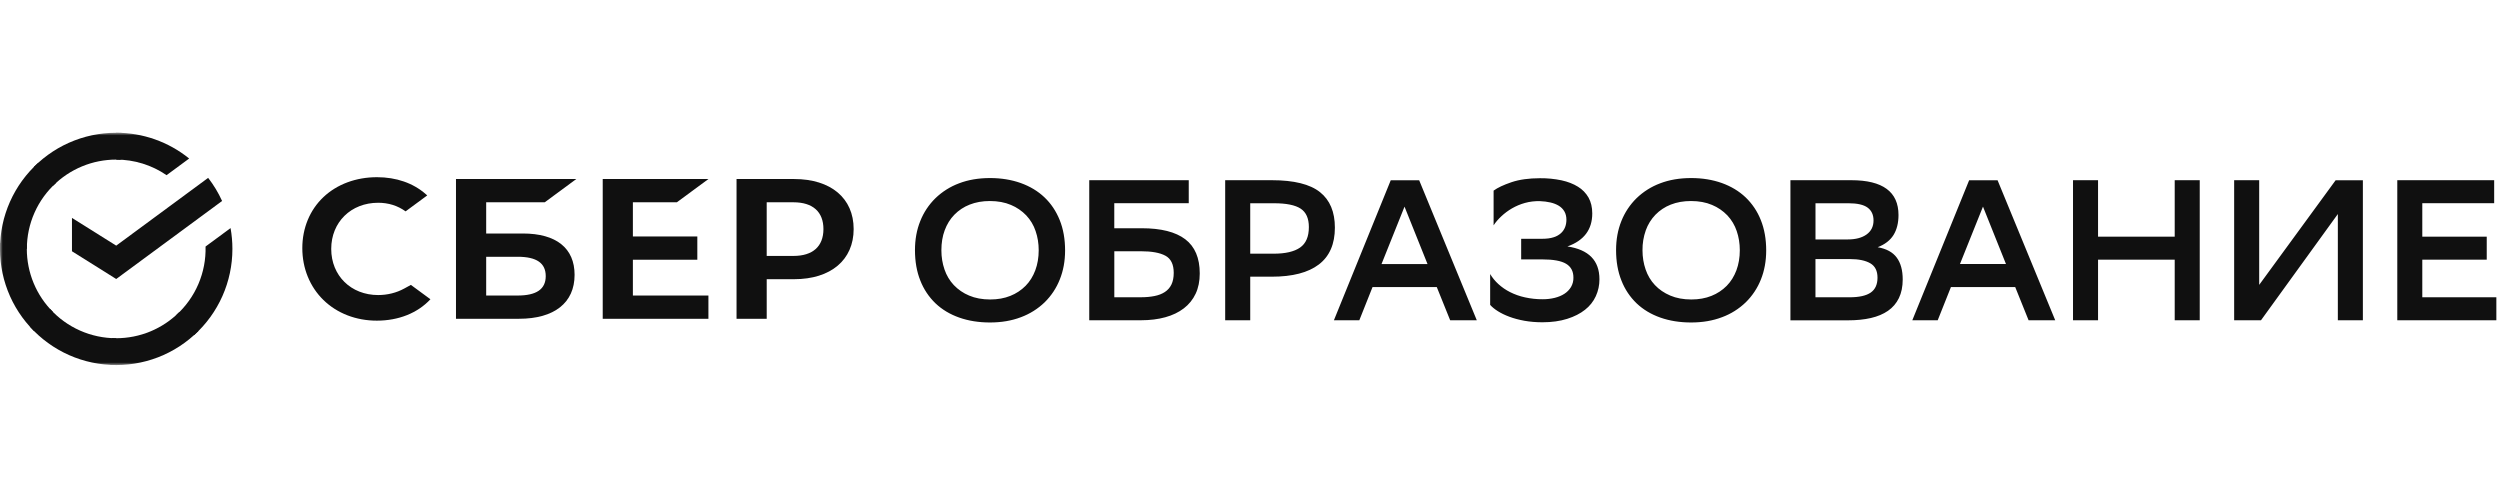 <?xml version="1.0" encoding="UTF-8"?> <svg xmlns="http://www.w3.org/2000/svg" width="452" height="90" viewBox="0 0 452 90" fill="none"><g clip-path="url(#clip0_4236_174)"><mask id="mask0_4236_174" style="mask-type:luminance" maskUnits="userSpaceOnUse" x="0" y="24" width="453" height="42"><path d="M0 24H452.455V66H0V24Z" fill="white"></path></mask><g mask="url(#mask0_4236_174)"><path fill-rule="evenodd" clip-rule="evenodd" d="M292.186 45.21C292.186 43.309 292.505 41.558 293.144 39.968C293.758 38.417 294.689 37.013 295.878 35.844C297.101 34.661 298.555 33.743 300.149 33.148C301.814 32.509 303.681 32.192 305.754 32.192C307.78 32.192 309.635 32.497 311.313 33.093C312.989 33.698 314.417 34.557 315.601 35.68C316.805 36.833 317.743 38.233 318.352 39.784C319.005 41.4 319.328 43.236 319.328 45.285C319.328 47.188 319.011 48.938 318.371 50.529C317.758 52.079 316.827 53.484 315.637 54.652C314.41 55.839 312.949 56.757 311.348 57.348C309.671 57.988 307.812 58.304 305.754 58.304C303.728 58.304 301.875 58.012 300.197 57.421C298.52 56.829 297.092 55.975 295.909 54.853C294.702 53.695 293.763 52.288 293.158 50.729C292.505 49.103 292.186 47.26 292.186 45.212V45.21ZM296.963 45.248C296.963 46.48 297.154 47.638 297.526 48.719C297.898 49.803 298.457 50.743 299.21 51.542C299.96 52.34 300.88 52.969 301.98 53.438C303.077 53.908 304.351 54.145 305.798 54.145C307.146 54.145 308.358 53.927 309.433 53.494C310.466 53.086 311.403 52.469 312.186 51.682C312.947 50.907 313.526 49.975 313.942 48.876C314.351 47.78 314.557 46.566 314.557 45.242C314.557 44.009 314.368 42.85 313.997 41.772C313.644 40.721 313.07 39.758 312.314 38.948C311.531 38.132 310.588 37.487 309.544 37.053C308.444 36.583 307.171 36.346 305.725 36.346C304.376 36.346 303.156 36.564 302.069 36.995C301.026 37.402 300.082 38.027 299.299 38.828C298.529 39.63 297.937 40.586 297.562 41.632C297.15 42.793 296.947 44.017 296.963 45.248ZM165.426 45.21C165.426 43.309 165.743 41.558 166.385 39.968C166.997 38.417 167.928 37.012 169.118 35.844C170.341 34.661 171.795 33.743 173.389 33.148C175.054 32.509 176.921 32.192 178.994 32.192C181.018 32.192 182.873 32.497 184.55 33.093C186.23 33.698 187.658 34.557 188.839 35.68C190.023 36.802 190.939 38.167 191.592 39.784C192.245 41.4 192.568 43.236 192.568 45.285C192.568 47.188 192.251 48.938 191.609 50.529C190.998 52.079 190.067 53.484 188.878 54.652C187.65 55.838 186.189 56.756 184.588 57.348C182.912 57.988 181.05 58.304 178.994 58.304C176.971 58.304 175.115 58.012 173.439 57.421C171.759 56.829 170.331 55.975 169.149 54.853C167.941 53.696 167.002 52.288 166.396 50.729C165.743 49.103 165.426 47.26 165.426 45.212V45.21ZM170.203 45.248C170.203 46.48 170.394 47.638 170.764 48.719C171.136 49.803 171.7 50.743 172.448 51.542C173.229 52.36 174.172 53.006 175.216 53.438C176.316 53.908 177.591 54.145 179.036 54.145C180.386 54.145 181.598 53.927 182.671 53.494C183.704 53.087 184.642 52.47 185.424 51.682C186.188 50.907 186.766 49.975 187.18 48.876C187.589 47.78 187.797 46.566 187.797 45.242C187.797 44.009 187.608 42.852 187.236 41.772C186.884 40.72 186.31 39.757 185.552 38.948C184.77 38.132 183.826 37.486 182.782 37.053C181.684 36.583 180.409 36.346 178.964 36.346C177.616 36.346 176.396 36.564 175.31 36.995C174.267 37.402 173.323 38.027 172.541 38.828C171.778 39.613 171.205 40.546 170.802 41.632C170.399 42.711 170.203 43.919 170.203 45.248ZM196.942 32.581H214.925V36.741H201.462V41.266H206.42C209.918 41.266 212.541 41.93 214.289 43.253C216.042 44.584 216.914 46.644 216.914 49.439C216.914 50.834 216.664 52.06 216.17 53.11C215.682 54.149 214.95 55.055 214.036 55.75C213.108 56.462 211.991 57.001 210.685 57.359C209.379 57.72 207.923 57.902 206.306 57.902H196.936V32.581H196.942ZM201.468 45.426V53.744H206.283C207.172 53.744 207.989 53.669 208.723 53.524C209.461 53.377 210.082 53.14 210.599 52.799C211.115 52.465 211.529 51.996 211.796 51.443C212.069 50.876 212.21 50.17 212.21 49.328C212.21 47.81 211.712 46.779 210.71 46.235C209.71 45.693 208.234 45.426 206.275 45.426H201.468ZM226.042 57.909V50.025H229.946C233.684 50.025 236.521 49.286 238.449 47.816C240.383 46.34 241.347 44.12 241.347 41.155C241.347 38.309 240.45 36.167 238.649 34.735C236.849 33.303 233.945 32.581 229.946 32.581H221.513V57.909H226.042ZM226.042 45.863V36.749H230.347C232.567 36.749 234.173 37.074 235.162 37.724C236.149 38.377 236.643 39.487 236.643 41.054C236.643 42.791 236.112 44.025 235.051 44.761C233.989 45.5 232.397 45.867 230.274 45.867H226.042V45.863ZM267.005 57.907H262.192L259.77 51.9H248.155L245.763 57.907H241.169L251.448 32.587H256.585L267.005 57.907ZM258.097 47.742L253.937 37.362L249.778 47.742H258.097ZM273.265 32.946C271.843 33.429 270.768 33.935 270.043 34.466V40.741C270.403 40.185 270.867 39.643 271.434 39.112C272.017 38.566 272.659 38.087 273.349 37.684C274.089 37.255 274.881 36.921 275.705 36.692C276.594 36.448 277.515 36.339 278.437 36.367C279.107 36.392 279.737 36.472 280.317 36.606C280.896 36.739 281.402 36.942 281.835 37.203C282.268 37.471 282.602 37.814 282.847 38.234C283.085 38.654 283.208 39.154 283.208 39.735C283.208 40.216 283.127 40.661 282.969 41.071C282.807 41.485 282.552 41.856 282.224 42.156C281.84 42.499 281.384 42.753 280.89 42.9C280.334 43.081 279.643 43.173 278.828 43.173H275.027V46.9H278.864C280.84 46.9 282.274 47.163 283.152 47.692C284.038 48.223 284.475 49.053 284.475 50.187C284.49 50.783 284.34 51.372 284.042 51.888C283.747 52.377 283.345 52.792 282.866 53.102C282.371 53.431 281.787 53.675 281.11 53.847C280.399 54.021 279.67 54.107 278.939 54.103C277.849 54.111 276.761 53.996 275.697 53.759C274.762 53.556 273.856 53.235 273.002 52.804C272.24 52.419 271.535 51.932 270.904 51.357C270.323 50.83 269.823 50.22 269.42 49.547V55.122C269.756 55.504 270.22 55.889 270.812 56.26C271.404 56.632 272.099 56.974 272.91 57.272C273.721 57.577 274.624 57.816 275.625 57.997C276.625 58.175 277.706 58.268 278.864 58.268C280.554 58.268 282.043 58.058 283.336 57.652C284.63 57.243 285.709 56.693 286.575 56.004C287.414 55.354 288.083 54.511 288.526 53.547C288.962 52.588 289.185 51.546 289.179 50.492C289.179 47.113 287.251 45.138 283.389 44.557C286.386 43.496 287.881 41.508 287.881 38.587C287.881 37.478 287.654 36.526 287.209 35.728C286.749 34.919 286.09 34.24 285.294 33.757C284.464 33.24 283.471 32.854 282.31 32.599C281.036 32.336 279.738 32.209 278.437 32.221C276.413 32.221 274.685 32.465 273.265 32.946ZM323.709 32.583V57.915H334.096C335.641 57.915 337.021 57.781 338.241 57.501C339.461 57.22 340.496 56.787 341.351 56.195C342.204 55.603 342.863 54.836 343.321 53.896C343.777 52.951 344.01 51.835 344.01 50.529C344.01 48.864 343.649 47.541 342.924 46.566C342.199 45.584 341.051 44.968 339.484 44.698C340.79 44.193 341.742 43.456 342.346 42.492C342.943 41.527 343.249 40.321 343.249 38.876C343.249 34.679 340.398 32.581 334.707 32.581L323.709 32.583ZM337.483 42.388C336.647 42.992 335.505 43.291 334.062 43.291V43.297H328.241V36.747H334.177C335.788 36.747 336.952 37.009 337.666 37.539C338.378 38.07 338.734 38.845 338.734 39.857C338.734 40.943 338.314 41.785 337.483 42.388ZM338.22 52.902C337.399 53.469 336.124 53.749 334.385 53.749H328.235V46.839H334.457C336.049 46.839 337.275 47.096 338.147 47.602C339.02 48.108 339.453 48.975 339.453 50.206C339.453 51.438 339.039 52.335 338.22 52.902ZM371.585 57.907H366.77L364.35 51.9H352.729L350.337 57.907H345.744L356.022 32.587H361.16L371.585 57.907ZM358.523 37.356L362.681 47.736H354.361L358.523 37.356ZM379.327 46.944H393.187V57.902H397.713V32.581H393.187V42.785H379.327V32.581H374.8V57.902H379.327V46.944ZM408.461 51.506L422.285 32.587H427.208V57.909H422.682V38.698L408.784 57.909H403.935V32.581H408.461V51.504V51.506ZM437.951 46.944H449.602V42.784H437.951V36.741H450.946V32.581H433.43V57.902H451.341V53.744H437.951V46.944Z" fill="#101010"></path><path d="M68.372 53.345C70.056 53.345 71.684 52.936 73.082 52.169L74.29 51.51L77.822 54.106C75.499 56.602 72.064 57.974 68.128 57.974C64.365 57.974 60.936 56.645 58.471 54.236C56.013 51.833 54.659 48.503 54.659 44.863C54.659 41.239 56.014 37.959 58.483 35.63C60.936 33.313 64.371 32.037 68.158 32.037C71.648 32.037 74.706 33.099 76.986 35.105L77.243 35.331L73.332 38.215C71.9 37.184 70.233 36.659 68.372 36.659C63.456 36.659 59.886 40.166 59.886 45.002C59.886 49.84 63.456 53.345 68.372 53.345Z" fill="#101010"></path><path fill-rule="evenodd" clip-rule="evenodd" d="M87.902 42.217H94.538C100.571 42.217 103.891 44.874 103.885 49.693C103.885 54.742 100.219 57.634 93.832 57.634H82.442V32.358H104.207L98.497 36.568H87.902V42.217ZM87.902 53.431H93.591C96.96 53.431 98.669 52.308 98.669 49.923C98.669 47.594 97.058 46.424 93.591 46.424H87.902V53.431Z" fill="#101010"></path><path d="M128.082 32.368L122.374 36.575H114.425V42.753H126.076V46.961H114.425V53.432H128.082V57.638H108.972V32.368H128.082Z" fill="#101010"></path><path fill-rule="evenodd" clip-rule="evenodd" d="M143.573 32.368H133.167V57.638H138.621V50.479H143.573C150.217 50.479 154.34 46.991 154.34 41.411C154.34 35.831 150.217 32.368 143.573 32.368ZM143.458 46.272H138.619V36.573H143.457C146.95 36.573 148.878 38.295 148.878 41.422C148.873 44.553 146.952 46.272 143.458 46.272Z" fill="#101010"></path><path d="M37.634 32.159C38.628 33.438 39.476 34.842 40.154 36.337L21.011 50.443L13.012 45.429V39.397L21.011 44.412L37.634 32.159Z" fill="#101010"></path><path d="M4.849 45.004C4.849 44.737 4.857 44.465 4.868 44.198L0.025 43.954C-0.127 46.886 0.341 49.817 1.397 52.556C2.453 55.295 4.074 57.782 6.155 59.853L9.591 56.42C8.087 54.924 6.894 53.145 6.08 51.185C5.267 49.226 4.848 47.125 4.849 45.004Z" fill="#101010"></path><path d="M21.011 28.855C21.278 28.855 21.546 28.866 21.815 28.88L22.059 24.031C19.127 23.878 16.196 24.345 13.456 25.4C10.716 26.454 8.229 28.074 6.156 30.153L9.591 33.587C11.089 32.086 12.869 30.894 14.829 30.082C16.789 29.269 18.89 28.854 21.011 28.855Z" fill="#101010"></path><path d="M21.009 61.151C20.742 61.151 20.473 61.145 20.204 61.132L19.959 65.975C22.892 66.127 25.823 65.659 28.563 64.604C31.303 63.548 33.79 61.927 35.862 59.847L32.429 56.413C30.932 57.916 29.152 59.108 27.192 59.921C25.232 60.734 23.131 61.152 21.009 61.151Z" fill="#101010"></path><path d="M30.116 31.673L34.201 28.66C30.468 25.64 25.811 23.994 21.009 24V28.855C24.26 28.851 27.435 29.833 30.116 31.673Z" fill="#101010"></path><path d="M42.019 45.004C42.019 43.717 41.904 42.461 41.685 41.241L37.164 44.571C37.228 46.899 36.786 49.214 35.868 51.356C34.951 53.498 33.581 55.415 31.851 56.976L35.108 60.578C37.286 58.611 39.026 56.208 40.217 53.525C41.407 50.842 42.021 47.939 42.019 45.004Z" fill="#101010"></path><path d="M21.009 61.151C18.753 61.152 16.52 60.679 14.457 59.763C12.395 58.848 10.547 57.509 9.034 55.834L5.429 59.089C7.397 61.268 9.801 63.009 12.485 64.2C15.169 65.39 18.073 66.004 21.009 66V61.151Z" fill="#101010"></path><path d="M10.175 33.03L6.919 29.428C4.738 31.393 2.995 33.795 1.803 36.478C0.611 39.161 -0.003 42.064 1.44642e-05 45H4.857C4.853 42.743 5.325 40.511 6.242 38.449C7.158 36.386 8.498 34.54 10.175 33.03Z" fill="#101010"></path></g></g><defs><clipPath id="clip0_4236_174"><rect width="452" height="90" fill="white"></rect></clipPath></defs></svg> 